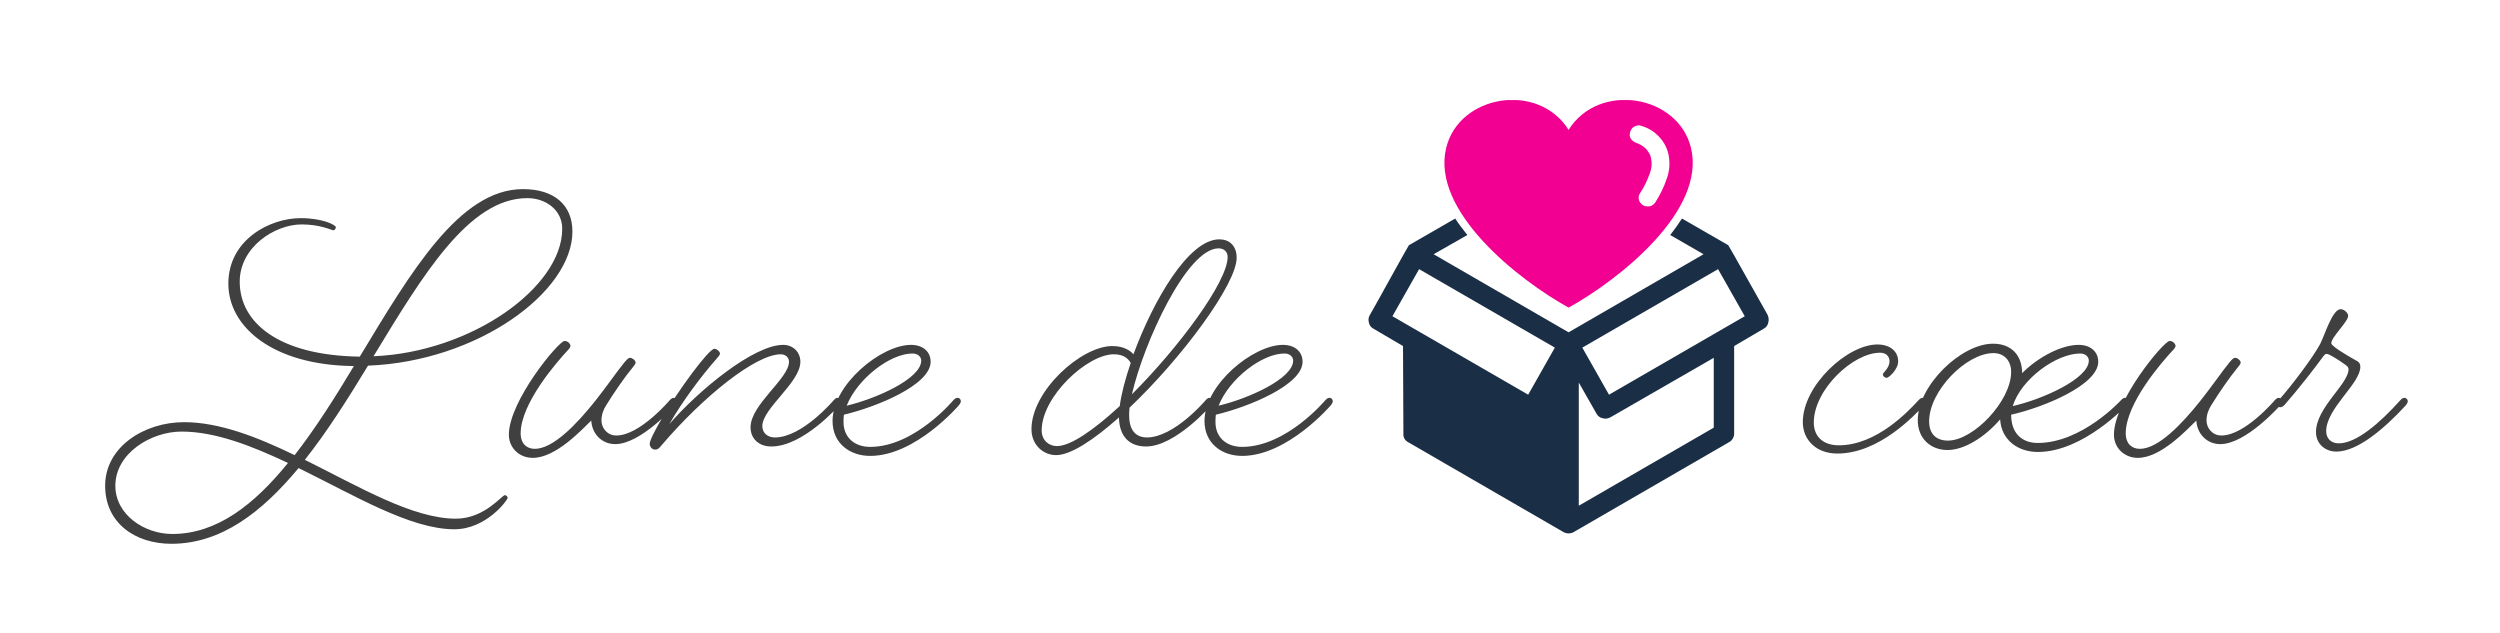 <svg xmlns="http://www.w3.org/2000/svg" version="1.1" xmlns:xlink="http://www.w3.org/1999/xlink" xmlns:svgjs="http://svgjs.dev/svgjs" viewBox="0 0 6.372 1.614"><g transform="matrix(1,0,0,1,0.255,0.482)"><rect width="6.372" height="6.372" x="-0.255" y="-2.861" fill="#ffffff"></rect><g><path d=" M 1.078 0 C 0.916 0 0.792 0.212 0.662 0.427 C 0.453 0.424 0.356 0.339 0.356 0.236 C 0.356 0.148 0.445 0.09 0.514 0.09 C 0.562 0.09 0.591 0.105 0.594 0.105 C 0.598 0.105 0.601 0.101 0.601 0.097 C 0.601 0.092 0.569 0.074 0.511 0.074 C 0.433 0.074 0.327 0.129 0.327 0.241 C 0.327 0.351 0.44 0.449 0.647 0.451 C 0.599 0.531 0.549 0.61 0.496 0.678 C 0.401 0.632 0.304 0.594 0.214 0.594 C 0.114 0.594 0.013 0.656 0.013 0.756 C 0.013 0.851 0.089 0.904 0.182 0.904 C 0.309 0.904 0.413 0.823 0.506 0.711 C 0.649 0.781 0.791 0.867 0.903 0.867 C 0.985 0.867 1.039 0.792 1.039 0.787 C 1.039 0.784 1.035 0.78 1.032 0.78 C 1.024 0.78 0.98 0.84 0.907 0.84 C 0.797 0.84 0.661 0.759 0.522 0.69 C 0.579 0.618 0.632 0.534 0.683 0.45 C 0.963 0.439 1.204 0.262 1.204 0.108 C 1.204 0.041 1.158 0 1.078 0 M 1.089 0.023 C 1.137 0.023 1.178 0.054 1.178 0.101 C 1.178 0.251 0.945 0.416 0.697 0.426 C 0.823 0.219 0.94 0.023 1.089 0.023 M 0.184 0.879 C 0.113 0.879 0.039 0.83 0.039 0.756 C 0.039 0.674 0.129 0.618 0.208 0.618 C 0.293 0.618 0.386 0.654 0.479 0.698 C 0.393 0.804 0.298 0.879 0.184 0.879 M 1.466 0.551 C 1.466 0.551 1.471 0.545 1.471 0.541 C 1.471 0.536 1.467 0.532 1.462 0.532 C 1.457 0.532 1.452 0.538 1.452 0.538 C 1.452 0.538 1.376 0.628 1.316 0.628 C 1.292 0.628 1.278 0.608 1.278 0.59 C 1.278 0.575 1.283 0.562 1.29 0.551 C 1.309 0.52 1.338 0.478 1.358 0.454 C 1.363 0.448 1.365 0.445 1.365 0.442 C 1.365 0.437 1.357 0.43 1.351 0.43 C 1.347 0.43 1.344 0.433 1.337 0.441 C 1.318 0.464 1.293 0.501 1.262 0.54 C 1.215 0.599 1.155 0.662 1.108 0.662 C 1.087 0.662 1.072 0.648 1.072 0.623 C 1.072 0.545 1.167 0.438 1.191 0.412 C 1.196 0.407 1.199 0.403 1.199 0.4 C 1.199 0.394 1.192 0.387 1.184 0.387 C 1.169 0.387 1.042 0.54 1.042 0.626 C 1.042 0.659 1.068 0.685 1.103 0.685 C 1.162 0.685 1.228 0.613 1.252 0.59 C 1.254 0.625 1.28 0.65 1.313 0.65 C 1.379 0.65 1.466 0.551 1.466 0.551 M 1.884 0.551 C 1.884 0.551 1.889 0.545 1.889 0.541 C 1.889 0.536 1.885 0.532 1.879 0.532 C 1.875 0.532 1.87 0.538 1.87 0.538 C 1.87 0.538 1.79 0.633 1.72 0.633 C 1.702 0.633 1.688 0.622 1.688 0.604 C 1.688 0.559 1.785 0.493 1.785 0.44 C 1.785 0.416 1.767 0.397 1.741 0.397 C 1.667 0.397 1.527 0.511 1.451 0.599 C 1.486 0.538 1.534 0.475 1.57 0.434 C 1.577 0.426 1.58 0.423 1.58 0.419 C 1.58 0.414 1.572 0.407 1.566 0.407 C 1.551 0.407 1.472 0.516 1.434 0.581 C 1.413 0.617 1.401 0.641 1.401 0.649 C 1.401 0.658 1.408 0.664 1.415 0.664 C 1.421 0.664 1.425 0.661 1.432 0.652 C 1.537 0.529 1.671 0.421 1.735 0.421 C 1.747 0.421 1.756 0.429 1.756 0.44 C 1.756 0.483 1.658 0.549 1.658 0.607 C 1.658 0.636 1.679 0.656 1.711 0.656 C 1.793 0.656 1.884 0.551 1.884 0.551 M 2.189 0.551 C 2.189 0.551 2.194 0.545 2.194 0.541 C 2.194 0.536 2.191 0.532 2.185 0.532 C 2.18 0.532 2.175 0.538 2.175 0.538 C 2.175 0.538 2.076 0.657 1.963 0.657 C 1.922 0.657 1.895 0.632 1.895 0.594 C 1.895 0.588 1.895 0.581 1.896 0.575 C 1.98 0.555 2.117 0.499 2.117 0.44 C 2.117 0.415 2.098 0.397 2.067 0.397 C 1.991 0.397 1.867 0.498 1.867 0.591 C 1.867 0.648 1.911 0.68 1.963 0.68 C 2.079 0.68 2.189 0.551 2.189 0.551 M 2.071 0.419 C 2.085 0.419 2.093 0.428 2.093 0.437 C 2.093 0.483 1.979 0.534 1.903 0.552 C 1.93 0.484 2.013 0.419 2.071 0.419 M 2.623 0.577 C 2.623 0.571 2.623 0.565 2.624 0.557 C 2.757 0.431 2.897 0.242 2.897 0.175 C 2.897 0.144 2.878 0.128 2.853 0.128 C 2.774 0.128 2.684 0.285 2.634 0.421 C 2.627 0.413 2.611 0.4 2.58 0.4 C 2.501 0.4 2.374 0.514 2.374 0.612 C 2.374 0.651 2.403 0.678 2.437 0.678 C 2.474 0.678 2.533 0.639 2.597 0.582 C 2.598 0.634 2.627 0.656 2.666 0.656 C 2.741 0.656 2.832 0.551 2.832 0.551 C 2.832 0.551 2.837 0.545 2.837 0.541 C 2.837 0.536 2.833 0.532 2.827 0.532 C 2.823 0.532 2.818 0.538 2.818 0.538 C 2.818 0.538 2.738 0.633 2.668 0.633 C 2.647 0.633 2.623 0.622 2.623 0.577 M 2.439 0.655 C 2.418 0.655 2.4 0.64 2.4 0.615 C 2.4 0.529 2.516 0.421 2.584 0.421 C 2.61 0.421 2.621 0.433 2.627 0.443 C 2.613 0.484 2.603 0.522 2.599 0.553 C 2.534 0.613 2.474 0.655 2.439 0.655 M 2.851 0.151 C 2.864 0.151 2.874 0.159 2.874 0.173 C 2.874 0.236 2.75 0.403 2.63 0.523 C 2.66 0.392 2.77 0.151 2.851 0.151 M 3.137 0.551 C 3.137 0.551 3.142 0.545 3.142 0.541 C 3.142 0.536 3.139 0.532 3.133 0.532 C 3.128 0.532 3.123 0.538 3.123 0.538 C 3.123 0.538 3.024 0.657 2.911 0.657 C 2.87 0.657 2.843 0.632 2.843 0.594 C 2.843 0.588 2.843 0.581 2.844 0.575 C 2.928 0.555 3.065 0.499 3.065 0.44 C 3.065 0.415 3.046 0.397 3.015 0.397 C 2.939 0.397 2.815 0.498 2.815 0.591 C 2.815 0.648 2.859 0.68 2.911 0.68 C 3.027 0.68 3.137 0.551 3.137 0.551 M 3.019 0.419 C 3.033 0.419 3.041 0.428 3.041 0.437 C 3.041 0.483 2.927 0.534 2.851 0.552 C 2.878 0.484 2.961 0.419 3.019 0.419" fill="#404040" fill-rule="nonzero"></path></g><g><path d=" M 4.649 0.551 C 4.649 0.551 4.654 0.545 4.654 0.541 C 4.654 0.536 4.65 0.532 4.645 0.532 C 4.64 0.532 4.635 0.538 4.635 0.538 C 4.611 0.564 4.529 0.653 4.432 0.653 C 4.39 0.653 4.368 0.629 4.368 0.595 C 4.368 0.511 4.468 0.417 4.537 0.417 C 4.552 0.417 4.561 0.426 4.561 0.439 C 4.561 0.456 4.544 0.468 4.544 0.472 C 4.544 0.477 4.549 0.481 4.554 0.481 C 4.559 0.481 4.583 0.46 4.583 0.439 C 4.583 0.413 4.562 0.396 4.53 0.396 C 4.454 0.396 4.34 0.5 4.34 0.594 C 4.34 0.639 4.374 0.674 4.428 0.674 C 4.535 0.674 4.625 0.576 4.649 0.551 M 5.165 0.551 C 5.165 0.551 5.17 0.545 5.17 0.541 C 5.17 0.536 5.167 0.532 5.161 0.532 C 5.156 0.532 5.151 0.538 5.151 0.538 C 5.151 0.538 5.052 0.647 4.939 0.647 C 4.898 0.647 4.871 0.622 4.871 0.575 C 4.955 0.556 5.093 0.499 5.093 0.44 C 5.093 0.415 5.074 0.397 5.043 0.397 C 5 0.397 4.941 0.427 4.899 0.469 C 4.899 0.424 4.872 0.394 4.825 0.394 C 4.743 0.394 4.633 0.501 4.633 0.589 C 4.633 0.636 4.666 0.665 4.709 0.665 C 4.752 0.665 4.804 0.632 4.843 0.587 C 4.846 0.64 4.889 0.67 4.939 0.67 C 5.055 0.67 5.165 0.551 5.165 0.551 M 4.826 0.418 C 4.852 0.418 4.871 0.436 4.871 0.466 C 4.871 0.54 4.775 0.641 4.71 0.641 C 4.679 0.641 4.662 0.623 4.662 0.592 C 4.662 0.514 4.757 0.418 4.826 0.418 M 5.047 0.419 C 5.061 0.419 5.069 0.428 5.069 0.437 C 5.069 0.483 4.951 0.536 4.875 0.553 C 4.897 0.483 4.987 0.419 5.047 0.419 M 5.557 0.551 C 5.557 0.551 5.562 0.545 5.562 0.541 C 5.562 0.536 5.558 0.532 5.553 0.532 C 5.548 0.532 5.543 0.538 5.543 0.538 C 5.543 0.538 5.467 0.628 5.407 0.628 C 5.383 0.628 5.369 0.608 5.369 0.59 C 5.369 0.575 5.374 0.562 5.381 0.551 C 5.4 0.52 5.429 0.478 5.449 0.454 C 5.454 0.448 5.456 0.445 5.456 0.442 C 5.456 0.437 5.448 0.43 5.442 0.43 C 5.438 0.43 5.435 0.433 5.428 0.441 C 5.409 0.464 5.384 0.501 5.353 0.54 C 5.306 0.599 5.246 0.662 5.199 0.662 C 5.178 0.662 5.163 0.648 5.163 0.623 C 5.163 0.545 5.258 0.438 5.282 0.412 C 5.287 0.407 5.29 0.403 5.29 0.4 C 5.29 0.394 5.283 0.387 5.275 0.387 C 5.26 0.387 5.133 0.54 5.133 0.626 C 5.133 0.659 5.159 0.685 5.194 0.685 C 5.253 0.685 5.319 0.613 5.343 0.59 C 5.345 0.625 5.371 0.65 5.404 0.65 C 5.47 0.65 5.557 0.551 5.557 0.551 M 5.553 0.538 C 5.553 0.538 5.548 0.544 5.548 0.548 C 5.548 0.552 5.551 0.556 5.557 0.556 C 5.562 0.556 5.567 0.551 5.567 0.551 C 5.604 0.509 5.648 0.452 5.663 0.431 C 5.669 0.423 5.671 0.42 5.675 0.42 C 5.681 0.42 5.699 0.431 5.719 0.445 C 5.726 0.45 5.731 0.453 5.731 0.459 C 5.731 0.497 5.648 0.557 5.648 0.619 C 5.648 0.65 5.672 0.669 5.7 0.669 C 5.753 0.669 5.821 0.612 5.877 0.551 C 5.877 0.551 5.882 0.545 5.882 0.541 C 5.882 0.536 5.878 0.532 5.873 0.532 C 5.868 0.532 5.863 0.538 5.863 0.538 C 5.811 0.596 5.751 0.648 5.706 0.648 C 5.687 0.648 5.674 0.636 5.674 0.617 C 5.674 0.559 5.761 0.496 5.761 0.453 C 5.761 0.445 5.758 0.44 5.747 0.435 C 5.727 0.424 5.687 0.4 5.687 0.393 C 5.687 0.377 5.73 0.338 5.73 0.323 C 5.73 0.315 5.719 0.306 5.711 0.306 C 5.69 0.306 5.671 0.37 5.659 0.394 C 5.643 0.425 5.587 0.5 5.553 0.538" fill="#404040" fill-rule="nonzero"></path></g><g></g><g clip-path="url(#SvgjsClipPath1002)"><g clip-path="url(#SvgjsClipPath10009bae1b01-82b3-4cd4-9fc7-49a5f7148915)"><path d=" M 3.814 0.572 C 3.817 0.578 3.823 0.583 3.83 0.584 C 3.836 0.586 3.843 0.585 3.849 0.582 L 4.113 0.43 L 4.113 0.608 L 3.769 0.807 L 3.769 0.493 Z M 3.846 0.524 L 3.778 0.404 L 4.124 0.204 L 4.192 0.324 Z M 3.334 0.645 L 3.728 0.873 C 3.737 0.879 3.749 0.879 3.758 0.873 L 4.152 0.645 C 4.16 0.641 4.165 0.632 4.165 0.623 L 4.165 0.4 L 4.24 0.356 C 4.246 0.353 4.251 0.347 4.252 0.34 C 4.254 0.334 4.253 0.326 4.25 0.32 C 4.241 0.305 4.151 0.143 4.15 0.143 L 4.032 0.075 C 4.023 0.089 4.013 0.103 4.002 0.117 L 4.087 0.166 L 3.743 0.365 L 3.399 0.166 L 3.485 0.117 C 3.474 0.103 3.463 0.089 3.454 0.075 L 3.336 0.143 C 3.335 0.143 3.246 0.305 3.237 0.32 C 3.233 0.326 3.232 0.333 3.234 0.34 C 3.235 0.347 3.24 0.353 3.246 0.356 L 3.321 0.4 L 3.322 0.623 C 3.321 0.632 3.326 0.641 3.334 0.645 Z M 3.708 0.404 L 3.64 0.524 L 3.294 0.324 L 3.362 0.204 Z" fill="#1a2e45" transform="matrix(1,0,0,1,0,0)" fill-rule="evenodd"></path></g><g clip-path="url(#SvgjsClipPath10009bae1b01-82b3-4cd4-9fc7-49a5f7148915)"><path d=" M 3.964 0.034 C 3.959 0.041 3.952 0.045 3.943 0.044 C 3.935 0.044 3.928 0.039 3.924 0.032 C 3.92 0.024 3.921 0.016 3.926 0.009 C 3.936 -0.006 3.944 -0.023 3.95 -0.04 C 3.955 -0.053 3.956 -0.067 3.953 -0.08 C 3.951 -0.089 3.946 -0.096 3.94 -0.103 C 3.933 -0.11 3.924 -0.115 3.915 -0.118 C 3.907 -0.121 3.901 -0.127 3.899 -0.135 C 3.898 -0.143 3.901 -0.152 3.907 -0.157 C 3.913 -0.162 3.922 -0.164 3.929 -0.161 C 3.946 -0.156 3.961 -0.147 3.973 -0.134 C 3.985 -0.122 3.993 -0.107 3.997 -0.091 C 4.002 -0.07 4.001 -0.047 3.993 -0.026 C 3.986 -0.005 3.976 0.015 3.964 0.034 Z M 3.743 0.302 C 3.616 0.232 3.392 0.056 3.431 -0.105 C 3.464 -0.241 3.666 -0.274 3.743 -0.151 C 3.82 -0.274 4.022 -0.241 4.055 -0.105 C 4.094 0.056 3.87 0.232 3.743 0.302 Z" fill="#f20091" transform="matrix(1,0,0,1,0,0)" fill-rule="evenodd"></path></g></g></g><defs><clipPath id="SvgjsClipPath1002"><path d=" M 3.233 -0.227 h 1.02 v 1.105 h -1.02 Z"></path></clipPath><clipPath id="SvgjsClipPath10009bae1b01-82b3-4cd4-9fc7-49a5f7148915"><path d=" M 3.233 -0.227 L 4.253 -0.227 L 4.253 0.877 L 3.233 0.877 Z"></path></clipPath></defs></svg>